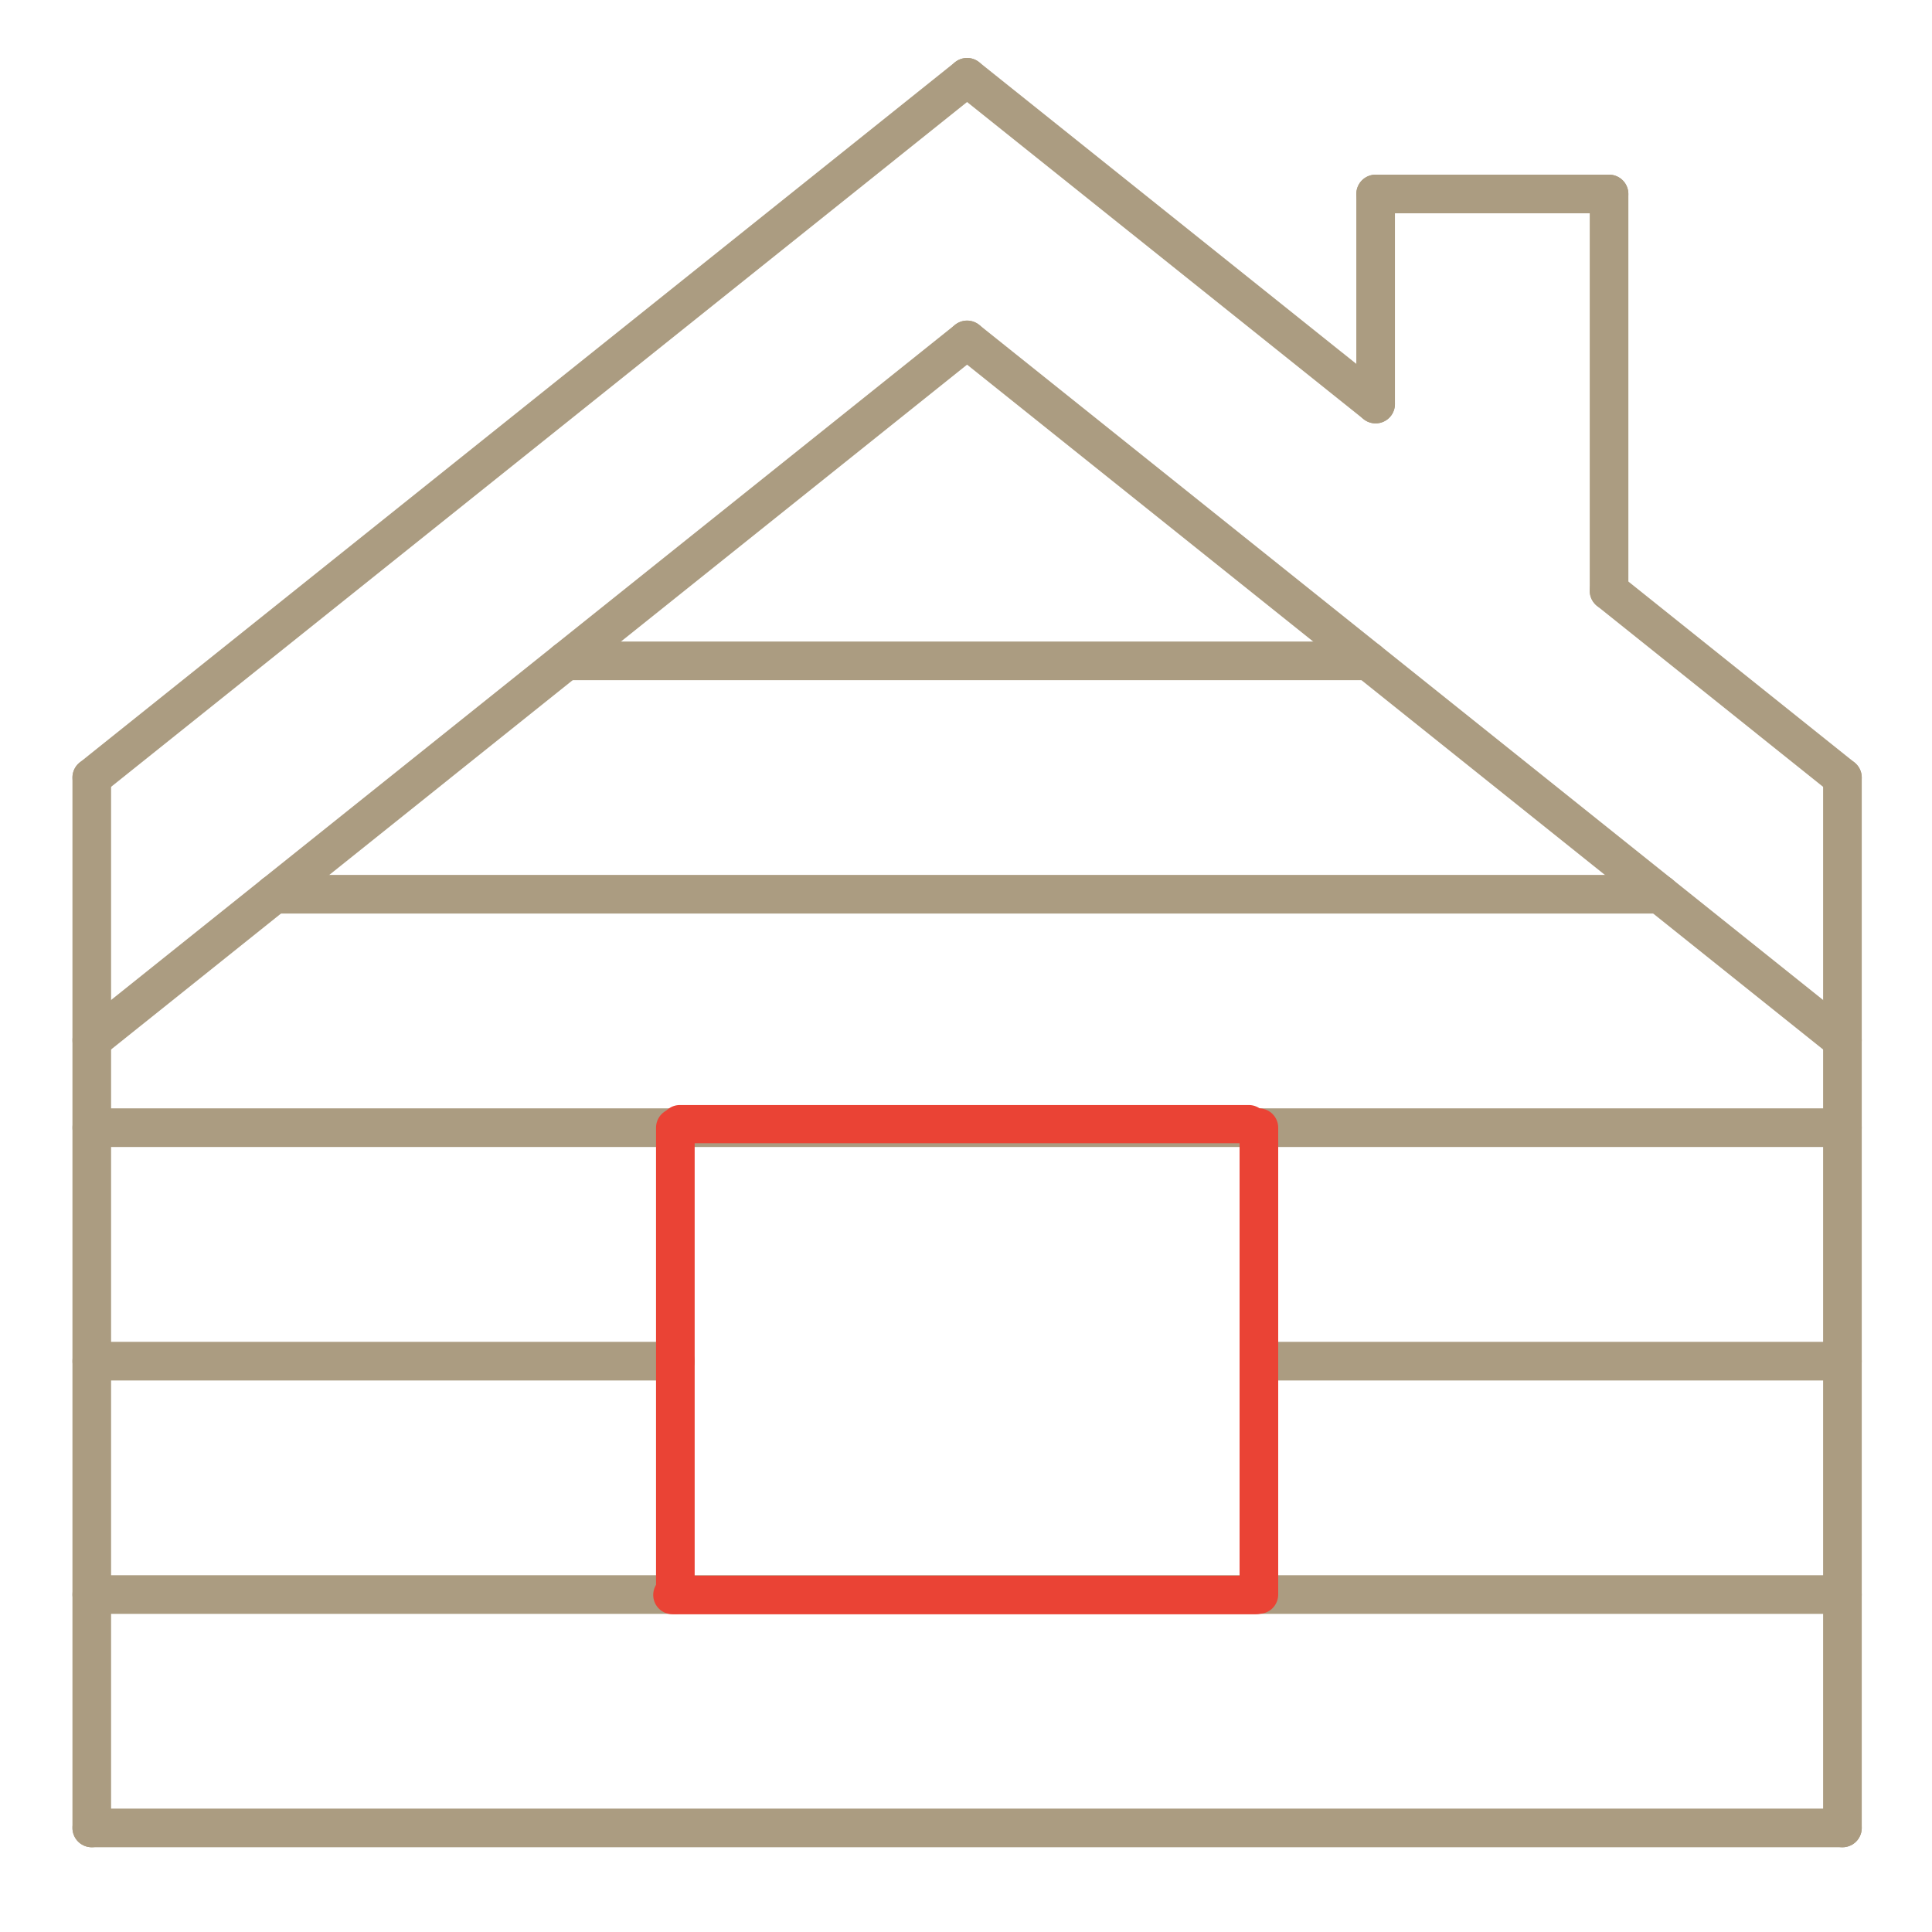 <?xml version="1.0" encoding="utf-8"?>
<!-- Generator: Adobe Illustrator 16.0.0, SVG Export Plug-In . SVG Version: 6.00 Build 0)  -->
<!DOCTYPE svg PUBLIC "-//W3C//DTD SVG 1.1//EN" "http://www.w3.org/Graphics/SVG/1.1/DTD/svg11.dtd">
<svg version="1.1" xmlns="http://www.w3.org/2000/svg" xmlns:xlink="http://www.w3.org/1999/xlink" x="0px" y="0px" width="50px"
	 height="50px" viewBox="0 0 50 50" enable-background="new 0 0 50 50" xml:space="preserve">
<g id="Calque_2">
	<g>
		
			<line fill="none" stroke="#AB9C81" stroke-linecap="round" stroke-linejoin="round" stroke-miterlimit="10" x1="35.601" y1="10.457" x2="35.601" y2="5.02"/>
		
			<line fill="none" stroke="#AB9C81" stroke-linecap="round" stroke-linejoin="round" stroke-miterlimit="10" x1="41.642" y1="15.29" x2="41.642" y2="5.02"/>
		
			<line fill="none" stroke="#AB9C81" stroke-linecap="round" stroke-linejoin="round" stroke-miterlimit="10" x1="35.601" y1="5.02" x2="41.642" y2="5.02"/>
		
			<line fill="none" stroke="#AB9C81" stroke-linecap="round" stroke-linejoin="round" stroke-miterlimit="10" x1="2.375" y1="20.123" x2="2.375" y2="47.307"/>
		
			<line fill="none" stroke="#AB9C81" stroke-linecap="round" stroke-linejoin="round" stroke-miterlimit="10" x1="47.682" y1="20.123" x2="47.682" y2="47.307"/>
		
			<line fill="none" stroke="#AB9C81" stroke-linecap="round" stroke-linejoin="round" stroke-miterlimit="10" x1="2.375" y1="47.307" x2="47.682" y2="47.307"/>
		
			<line fill="none" stroke="#AB9C81" stroke-linecap="round" stroke-linejoin="round" stroke-miterlimit="10" x1="2.375" y1="20.123" x2="25.028" y2="2"/>
		
			<line fill="none" stroke="#AB9C81" stroke-linecap="round" stroke-linejoin="round" stroke-miterlimit="10" x1="25.028" y1="2" x2="35.601" y2="10.457"/>
		
			<line fill="none" stroke="#AB9C81" stroke-linecap="round" stroke-linejoin="round" stroke-miterlimit="10" x1="41.642" y1="15.29" x2="47.682" y2="20.123"/>
		
			<line fill="none" stroke="#AB9C81" stroke-linecap="round" stroke-linejoin="round" stroke-miterlimit="10" x1="2.375" y1="41.266" x2="47.682" y2="41.266"/>
		
			<line fill="none" stroke="#AB9C81" stroke-linecap="round" stroke-linejoin="round" stroke-miterlimit="10" x1="2.375" y1="35.226" x2="17.478" y2="35.226"/>
		
			<line fill="none" stroke="#AB9C81" stroke-linecap="round" stroke-linejoin="round" stroke-miterlimit="10" x1="2.375" y1="29.184" x2="47.682" y2="29.184"/>
		
			<line fill="none" stroke="#AB9C81" stroke-linecap="round" stroke-linejoin="round" stroke-miterlimit="10" x1="7.095" y1="23.143" x2="42.963" y2="23.143"/>
		
			<line fill="none" stroke="#AB9C81" stroke-linecap="round" stroke-linejoin="round" stroke-miterlimit="10" x1="2.375" y1="26.92" x2="25.028" y2="8.797"/>
		
			<line fill="none" stroke="#AB9C81" stroke-linecap="round" stroke-linejoin="round" stroke-miterlimit="10" x1="47.682" y1="26.92" x2="25.028" y2="8.797"/>
		
			<line fill="none" stroke="#AB9C81" stroke-linecap="round" stroke-linejoin="round" stroke-miterlimit="10" x1="14.646" y1="17.103" x2="35.411" y2="17.103"/>
		
			<line fill="none" stroke="#AB9C81" stroke-linecap="round" stroke-linejoin="round" stroke-miterlimit="10" x1="32.58" y1="35.226" x2="47.682" y2="35.226"/>
		
			<line fill="none" stroke="#EA4335" stroke-linecap="round" stroke-linejoin="round" stroke-miterlimit="10" x1="17.478" y1="29.184" x2="17.478" y2="41.266"/>
		
			<line fill="none" stroke="#EA4335" stroke-linecap="round" stroke-linejoin="round" stroke-miterlimit="10" x1="32.58" y1="29.184" x2="32.58" y2="41.266"/>
		
			<line fill="none" stroke="#EA4335" stroke-width="0.988" stroke-linecap="round" stroke-linejoin="round" stroke-miterlimit="10" x1="32.32" y1="29.092" x2="17.594" y2="29.092"/>
		
			<line fill="none" stroke="#EA4335" stroke-linecap="round" stroke-linejoin="round" stroke-miterlimit="10" x1="32.487" y1="41.277" x2="17.405" y2="41.277"/>
	</g>
</g>
<g id="Calque_4" display="none">
	<g display="inline">
		<polyline fill="none" stroke="#AB9C81" stroke-linecap="round" stroke-linejoin="round" stroke-miterlimit="10" points="
			30.148,8.926 12.699,8.926 2.728,22.22 8.686,22.22 		"/>
		
			<line fill="none" stroke="#AB9C81" stroke-linecap="round" stroke-linejoin="round" stroke-miterlimit="10" x1="27.655" y1="22.22" x2="16.712" y2="22.22"/>
		<polyline fill="none" stroke="#AB9C81" stroke-linecap="round" stroke-linejoin="round" stroke-miterlimit="10" points="
			37.627,8.926 27.655,22.22 27.655,40.5 47.598,40.5 47.598,22.22 37.627,8.926 		"/>
		
			<line fill="none" stroke="#AB9C81" stroke-linecap="round" stroke-linejoin="round" stroke-miterlimit="10" x1="37.627" y1="8.926" x2="28.486" y2="8.926"/>
		
			<line fill="none" stroke="#AB9C81" stroke-linecap="round" stroke-linejoin="round" stroke-miterlimit="10" x1="27.655" y1="40.5" x2="15.5" y2="40.5"/>
		<polyline fill="none" stroke="#AB9C81" stroke-linecap="round" stroke-linejoin="round" stroke-miterlimit="10" points="
			2.728,22.22 2.728,40.5 9.898,40.5 		"/>
		<polyline fill="none" stroke="#AB9C81" stroke-linecap="round" stroke-linejoin="round" stroke-miterlimit="10" points="
			40.95,40.5 40.95,28.867 34.303,28.867 34.303,40.5 		"/>
		<polyline fill="none" stroke="#AB9C81" stroke-linecap="round" stroke-linejoin="round" stroke-miterlimit="10" points="
			18.125,28.867 24.332,28.867 24.332,35.515 18.482,35.515 		"/>
		
			<rect x="34.303" y="19.728" fill="none" stroke="#EA4335" stroke-linecap="round" stroke-linejoin="round" stroke-miterlimit="10" width="6.647" height="4.985"/>
		<path fill="none" stroke="#AB9C81" stroke-linecap="round" stroke-linejoin="round" stroke-miterlimit="10" d="M12.699,17.235
			c3.947,0,5.816,10.802,5.816,17.449c0,5.124-3.913,6.647-5.816,6.647c-1.903,0-5.816-1.523-5.816-6.647
			C6.883,28.037,8.752,17.235,12.699,17.235z"/>
		
			<line fill="none" stroke="#AB9C81" stroke-linecap="round" stroke-linejoin="round" stroke-miterlimit="10" x1="12.699" y1="33.022" x2="12.699" y2="46.655"/>
	</g>
	<g display="inline">
		<g>
			
				<line fill="none" stroke="#AB9C81" stroke-linecap="round" stroke-linejoin="round" stroke-miterlimit="10" x1="28.582" y1="10.488" x2="23.938" y2="16.75"/>
			
				<line fill="none" stroke="#AB9C81" stroke-linecap="round" stroke-linejoin="round" stroke-miterlimit="10" x1="23.464" y1="10.502" x2="18.75" y2="16.813"/>
			<polyline fill="none" stroke="#AB9C81" stroke-linecap="round" stroke-linejoin="round" stroke-miterlimit="10" points="
				13.438,16.938 18.191,10.517 34.09,10.472 34.09,10.494 29.188,16.938 			"/>
			
				<line fill="none" stroke="#AB9C81" stroke-linecap="round" stroke-linejoin="round" stroke-miterlimit="10" x1="16.125" y1="13.75" x2="31.423" y2="13.67"/>
		</g>
		
			<line fill="none" stroke="#AB9C81" stroke-linecap="round" stroke-linejoin="round" stroke-miterlimit="10" x1="13.438" y1="16.938" x2="29.188" y2="16.938"/>
	</g>
</g>
<g id="Calque_1" display="none">
	<g display="inline">
		<g>
			
				<line fill="none" stroke="#AB9C81" stroke-linecap="round" stroke-linejoin="round" stroke-miterlimit="10" x1="12.895" y1="9.098" x2="16.574" y2="9.098"/>
			<g>
				<polygon fill="none" stroke="#AB9C81" stroke-linecap="round" stroke-linejoin="round" stroke-miterlimit="10" points="
					24.34,22.588 24.285,42.192 1.321,42.129 1.375,22.525 12.895,9.098 				"/>
				
					<line fill="none" stroke="#AB9C81" stroke-linecap="round" stroke-linejoin="round" stroke-miterlimit="10" x1="22.851" y1="6.925" x2="34.296" y2="20.415"/>
				
					<line fill="none" stroke="#AB9C81" stroke-linecap="round" stroke-linejoin="round" stroke-miterlimit="10" x1="30.063" y1="6.945" x2="41.508" y2="20.435"/>
				<polygon fill="none" stroke="#AB9C81" stroke-linecap="round" stroke-linejoin="round" stroke-miterlimit="10" points="
					48.939,20.456 37.494,6.966 15.09,6.903 15.09,6.934 26.535,20.425 				"/>
				
					<line fill="none" stroke="#AB9C81" stroke-linecap="round" stroke-linejoin="round" stroke-miterlimit="10" x1="41.253" y1="11.472" x2="18.849" y2="11.41"/>
				
					<line fill="none" stroke="#AB9C81" stroke-linecap="round" stroke-linejoin="round" stroke-miterlimit="10" x1="45.145" y1="15.964" x2="22.74" y2="15.902"/>
				
					<rect x="24.312" y="22.62" transform="matrix(1 0.003 -0.003 1 0.091 -0.099)" fill="none" stroke="#AB9C81" stroke-linecap="round" stroke-linejoin="round" stroke-miterlimit="10" width="22.405" height="19.604"/>
				
					<rect x="28.549" y="25.996" transform="matrix(1 0.003 -0.003 1 0.084 -0.101)" fill="none" stroke="#AB9C81" stroke-linecap="round" stroke-linejoin="round" stroke-miterlimit="10" width="15.462" height="8.431"/>
				
					<line fill="none" stroke="#AB9C81" stroke-linecap="round" stroke-linejoin="round" stroke-miterlimit="10" x1="36.291" y1="26.395" x2="36.269" y2="34.251"/>
				<polyline fill="none" stroke="#AB9C81" stroke-linecap="round" stroke-linejoin="round" stroke-miterlimit="10" points="
					8.602,42.105 8.635,30.266 17.037,30.289 17.004,42.13 				"/>
				
					<circle fill="none" stroke="#EA4335" stroke-linecap="round" stroke-linejoin="round" stroke-miterlimit="10" cx="12.82" cy="22.149" r="3.535"/>
				
					<line fill="none" stroke="#AB9C81" stroke-linecap="round" stroke-linejoin="round" stroke-miterlimit="10" x1="46.744" y1="22.651" x2="45.145" y2="20.456"/>
			</g>
		</g>
	</g>
</g>
<g id="Calque_3" display="none">
	<g display="inline">
		<polyline fill="none" stroke="#AB9C81" stroke-linecap="round" stroke-linejoin="round" stroke-miterlimit="10" points="
			31.384,5.323 19.315,5.323 2.074,22.563 14.143,22.563 31.384,5.323 48.625,22.563 		"/>
		<polyline fill="none" stroke="#AB9C81" stroke-linecap="round" stroke-linejoin="round" stroke-miterlimit="10" points="
			44.314,18.254 44.314,44.662 36.558,44.662 36.557,28.598 26.212,28.598 26.211,44.662 18.454,44.662 18.454,18.254 		"/>
		<polyline fill="none" stroke="#AB9C81" stroke-linecap="round" stroke-linejoin="round" stroke-miterlimit="10" points="
			18.454,44.662 14.143,44.662 6.385,44.662 6.385,22.563 		"/>
		<path fill="none" stroke="#EA4335" stroke-linecap="round" stroke-linejoin="round" stroke-miterlimit="10" d="M26.212,21.703
			c0-2.856,2.316-5.172,5.172-5.172c2.856,0,5.173,2.316,5.173,5.172v1.724H26.212V21.703z"/>
		
			<rect x="9.833" y="28.598" fill="none" stroke="#AB9C81" stroke-linecap="round" stroke-linejoin="round" stroke-miterlimit="10" width="5.172" height="6.035"/>
		
			<line fill="none" stroke="#AB9C81" stroke-linecap="round" stroke-linejoin="round" stroke-miterlimit="10" x1="36.558" y1="44.662" x2="26.211" y2="44.662"/>
	</g>
</g>
</svg>
